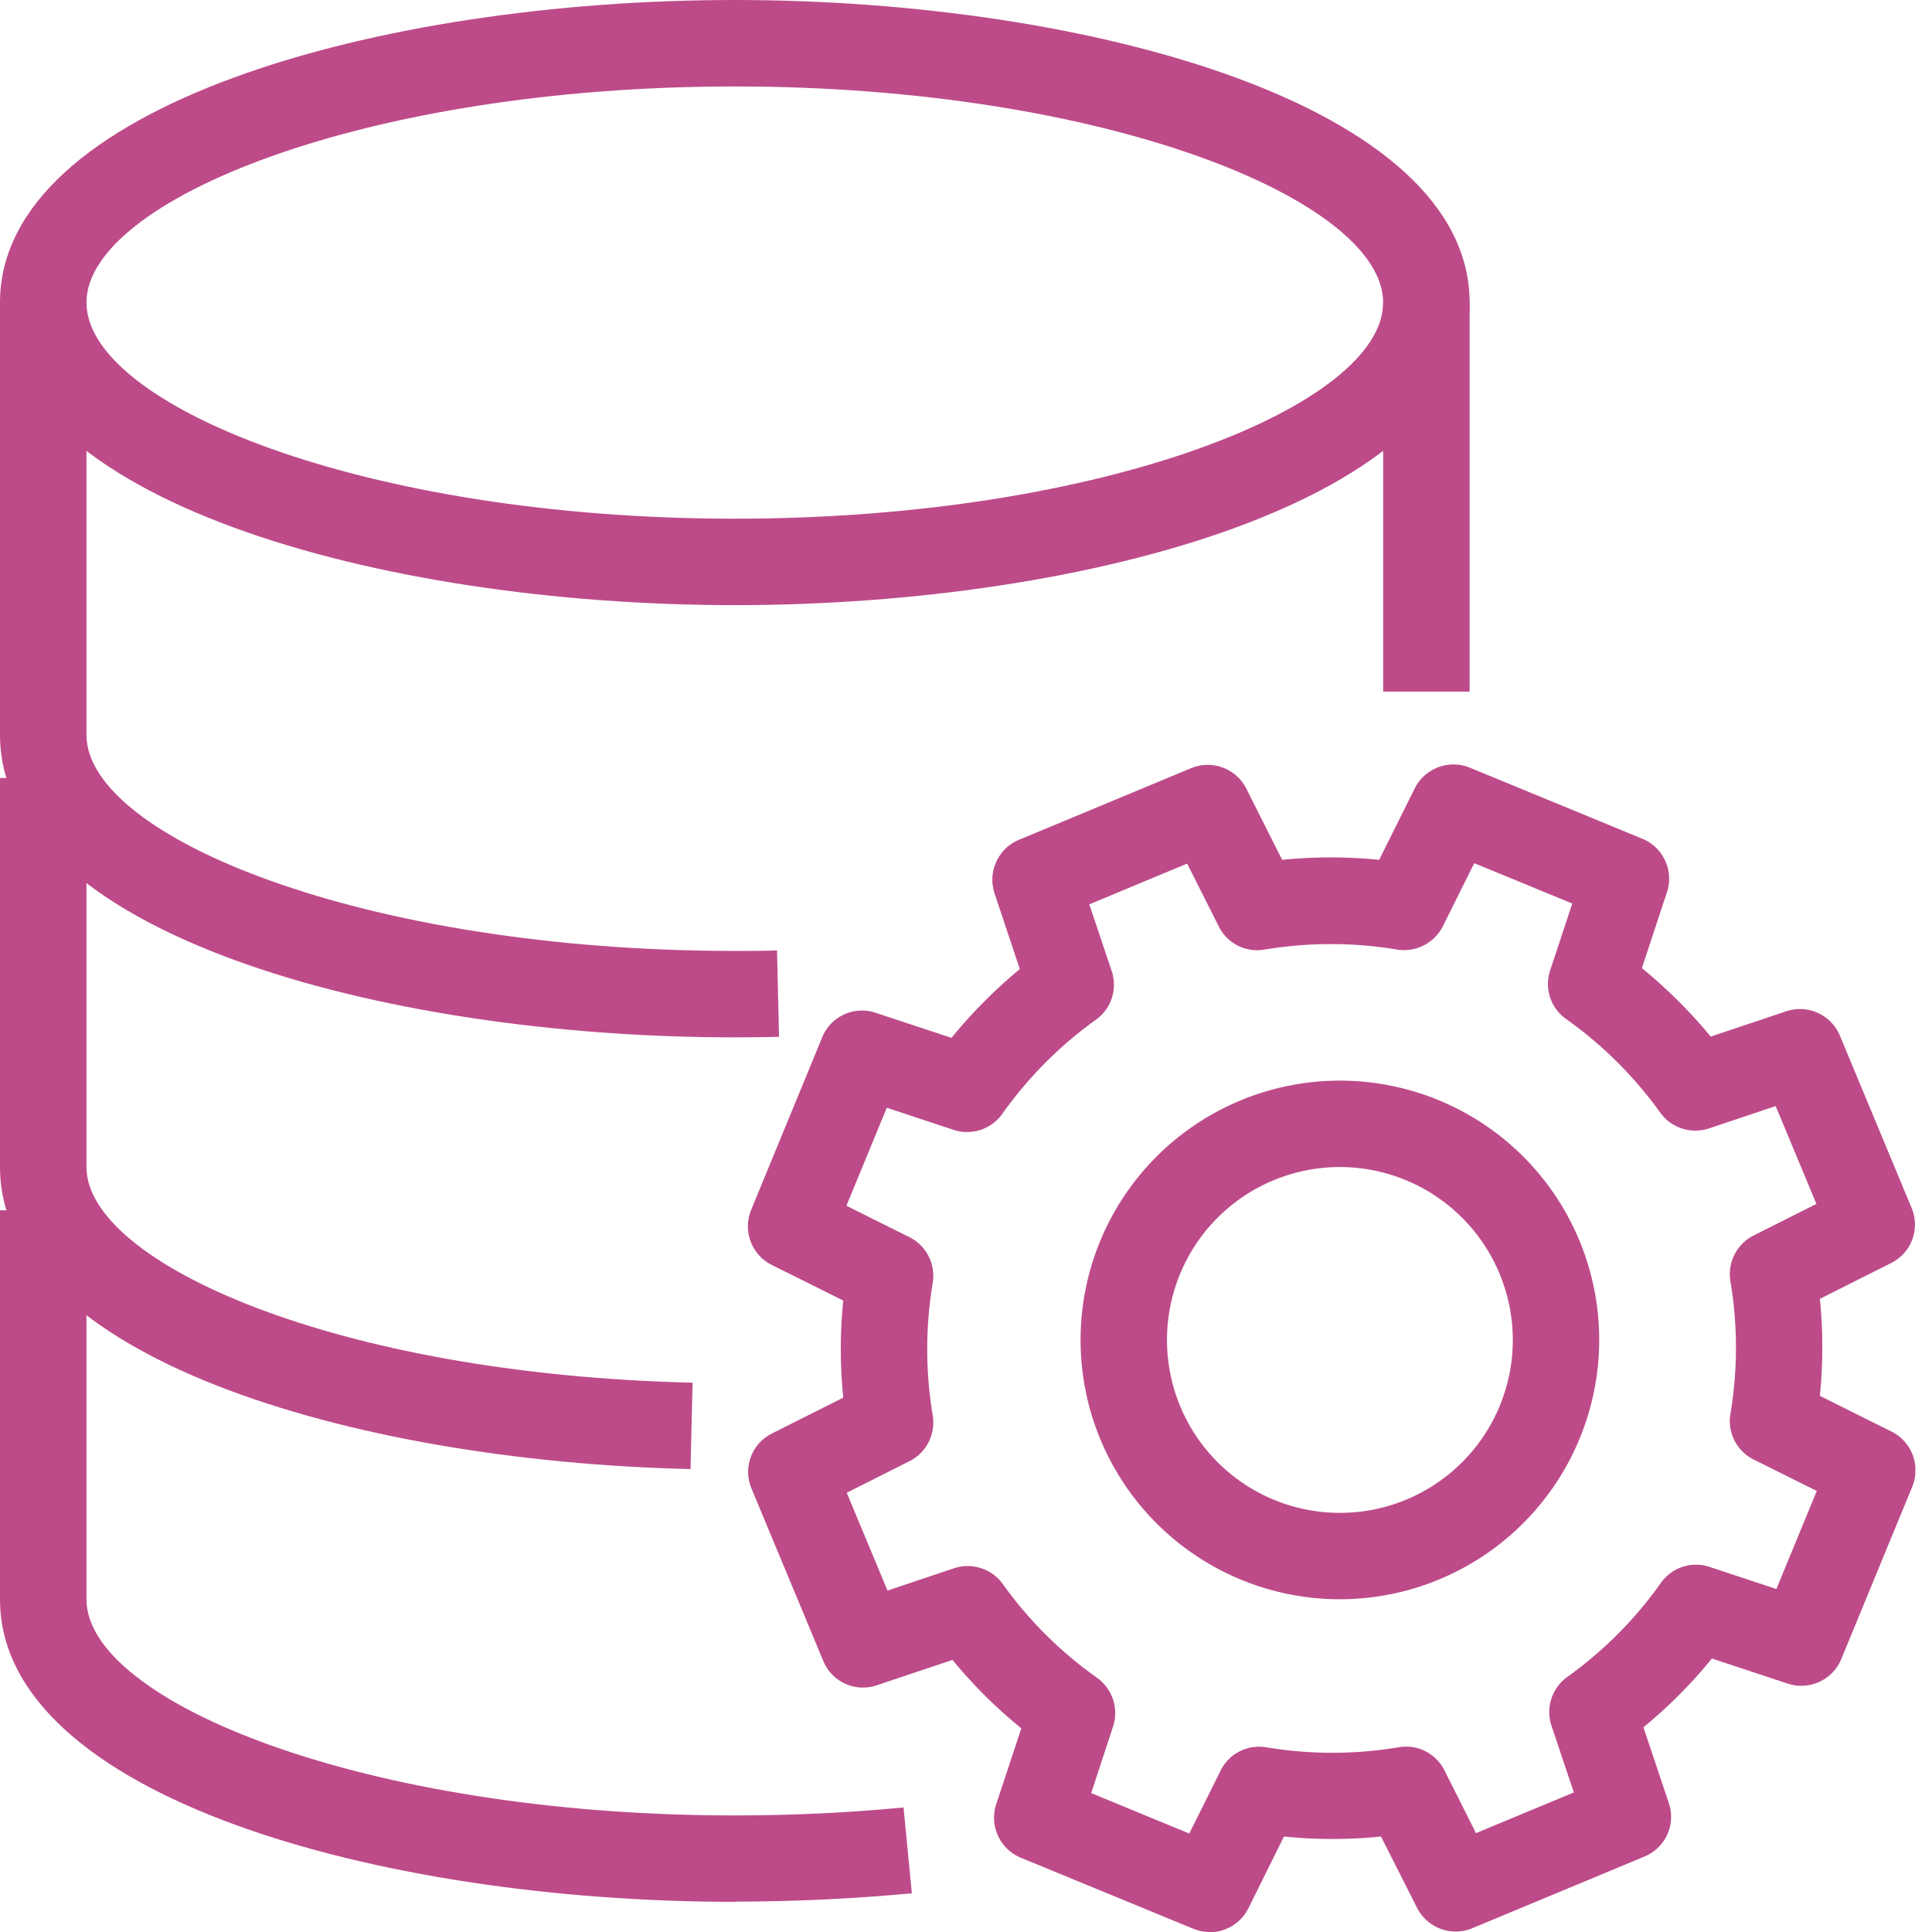 <svg xmlns="http://www.w3.org/2000/svg" xmlns:xlink="http://www.w3.org/1999/xlink" width="36" height="36" viewBox="0 0 36 36"><defs><clipPath id="a"><rect width="35.69" height="36" fill="none"/></clipPath><clipPath id="c"><rect width="36" height="36"/></clipPath></defs><g id="b" clip-path="url(#c)"><g transform="translate(0 0)" clip-path="url(#a)"><path d="M13.692,19.33C7.055,19.33,0,17.354,0,13.692V5.638C0,1.976,7.055,0,13.692,0S27.384,1.976,27.384,5.638v7.249H25.773V5.638c0-1.9-5.167-4.027-12.081-4.027S1.611,3.737,1.611,5.638v8.054c0,1.9,5.167,4.027,12.081,4.027.264,0,.526,0,.787-.009l.037,1.61q-.408.01-.824.01" transform="translate(0 0)" fill="#bd4b89"/><path d="M13.692,12.638C7.055,12.638,0,10.662,0,7H1.611c0,1.9,5.167,4.027,12.081,4.027S25.773,8.9,25.773,7h1.611c0,3.662-7.055,5.638-13.692,5.638" transform="translate(0 -1.362)" fill="#bd4b89"/><path d="M12.867,30.877C6.474,30.729,0,28.748,0,25.249V18H1.611v7.249c0,1.778,4.638,3.864,11.294,4.018Z" transform="translate(0 -3.503)" fill="#bd4b89"/><path d="M13.692,40.886C7.055,40.886,0,38.911,0,35.249V28H1.611v7.249c0,1.9,5.167,4.027,12.081,4.027,1.067,0,2.125-.05,3.144-.149l.155,1.6c-1.07.1-2.18.155-3.3.155" transform="translate(0 -5.448)" fill="#bd4b89"/><path d="M25.908,39.442a.805.805,0,0,1-.307-.061l-3.213-1.323a.807.807,0,0,1-.457-1l.467-1.411a8.965,8.965,0,0,1-1.282-1.275l-1.409.472a.8.8,0,0,1-1-.454l-1.336-3.209a.8.8,0,0,1,.382-1.029l1.327-.667a8.992,8.992,0,0,1,0-1.809l-1.331-.663a.805.805,0,0,1-.385-1.028l1.323-3.213a.8.8,0,0,1,1-.457l1.41.466A9.174,9.174,0,0,1,22.37,21.5l-.47-1.409a.806.806,0,0,1,.453-1l3.208-1.335a.806.806,0,0,1,1.03.382l.667,1.326a9.043,9.043,0,0,1,1.808,0l.662-1.331a.809.809,0,0,1,1.029-.386l3.213,1.324a.805.805,0,0,1,.457,1l-.466,1.411a9.1,9.1,0,0,1,1.282,1.276l1.408-.472a.806.806,0,0,1,1,.454l1.335,3.208a.8.8,0,0,1-.381,1.029l-1.327.667a9.1,9.1,0,0,1,0,1.808l1.331.663A.807.807,0,0,1,39,31.142l-1.323,3.213a.806.806,0,0,1-1,.458l-1.411-.467a9.055,9.055,0,0,1-1.276,1.282l.472,1.408a.8.8,0,0,1-.453,1L30.8,39.372a.807.807,0,0,1-1.029-.382L29.1,37.663a8.925,8.925,0,0,1-1.808,0L26.629,39a.806.806,0,0,1-.721.446M23.7,36.854l1.827.753.585-1.174A.8.8,0,0,1,26.959,36a7.491,7.491,0,0,0,2.469,0,.8.8,0,0,1,.855.432L30.87,37.6l1.823-.759L32.277,35.6a.806.806,0,0,1,.295-.911,7.472,7.472,0,0,0,1.742-1.75.8.8,0,0,1,.909-.3l1.244.412.753-1.827-1.174-.585a.8.8,0,0,1-.435-.852,7.447,7.447,0,0,0,0-2.469.807.807,0,0,1,.433-.855l1.169-.588-.759-1.823-1.241.416a.806.806,0,0,1-.91-.294,7.506,7.506,0,0,0-1.751-1.742.8.8,0,0,1-.3-.909l.412-1.245-1.826-.752L30.253,20.7a.811.811,0,0,1-.853.436,7.491,7.491,0,0,0-2.469,0,.8.8,0,0,1-.855-.433l-.588-1.169-1.823.759.416,1.241a.8.8,0,0,1-.295.91,7.487,7.487,0,0,0-1.741,1.751.805.805,0,0,1-.91.3l-1.244-.412-.752,1.826,1.173.585a.806.806,0,0,1,.435.852,7.479,7.479,0,0,0,0,2.47.807.807,0,0,1-.433.853l-1.169.588.759,1.823,1.242-.416a.805.805,0,0,1,.911.3,7.435,7.435,0,0,0,1.75,1.74.806.806,0,0,1,.3.91Z" transform="translate(-3.367 -3.442)" fill="#bd4b89"/><path d="M29.832,34.665a4.832,4.832,0,1,1,4.832-4.832,4.837,4.837,0,0,1-4.832,4.832m0-8.054a3.222,3.222,0,1,0,3.222,3.222,3.225,3.225,0,0,0-3.222-3.222" transform="translate(-4.865 -4.865)" fill="#bd4b89"/></g></g></svg>